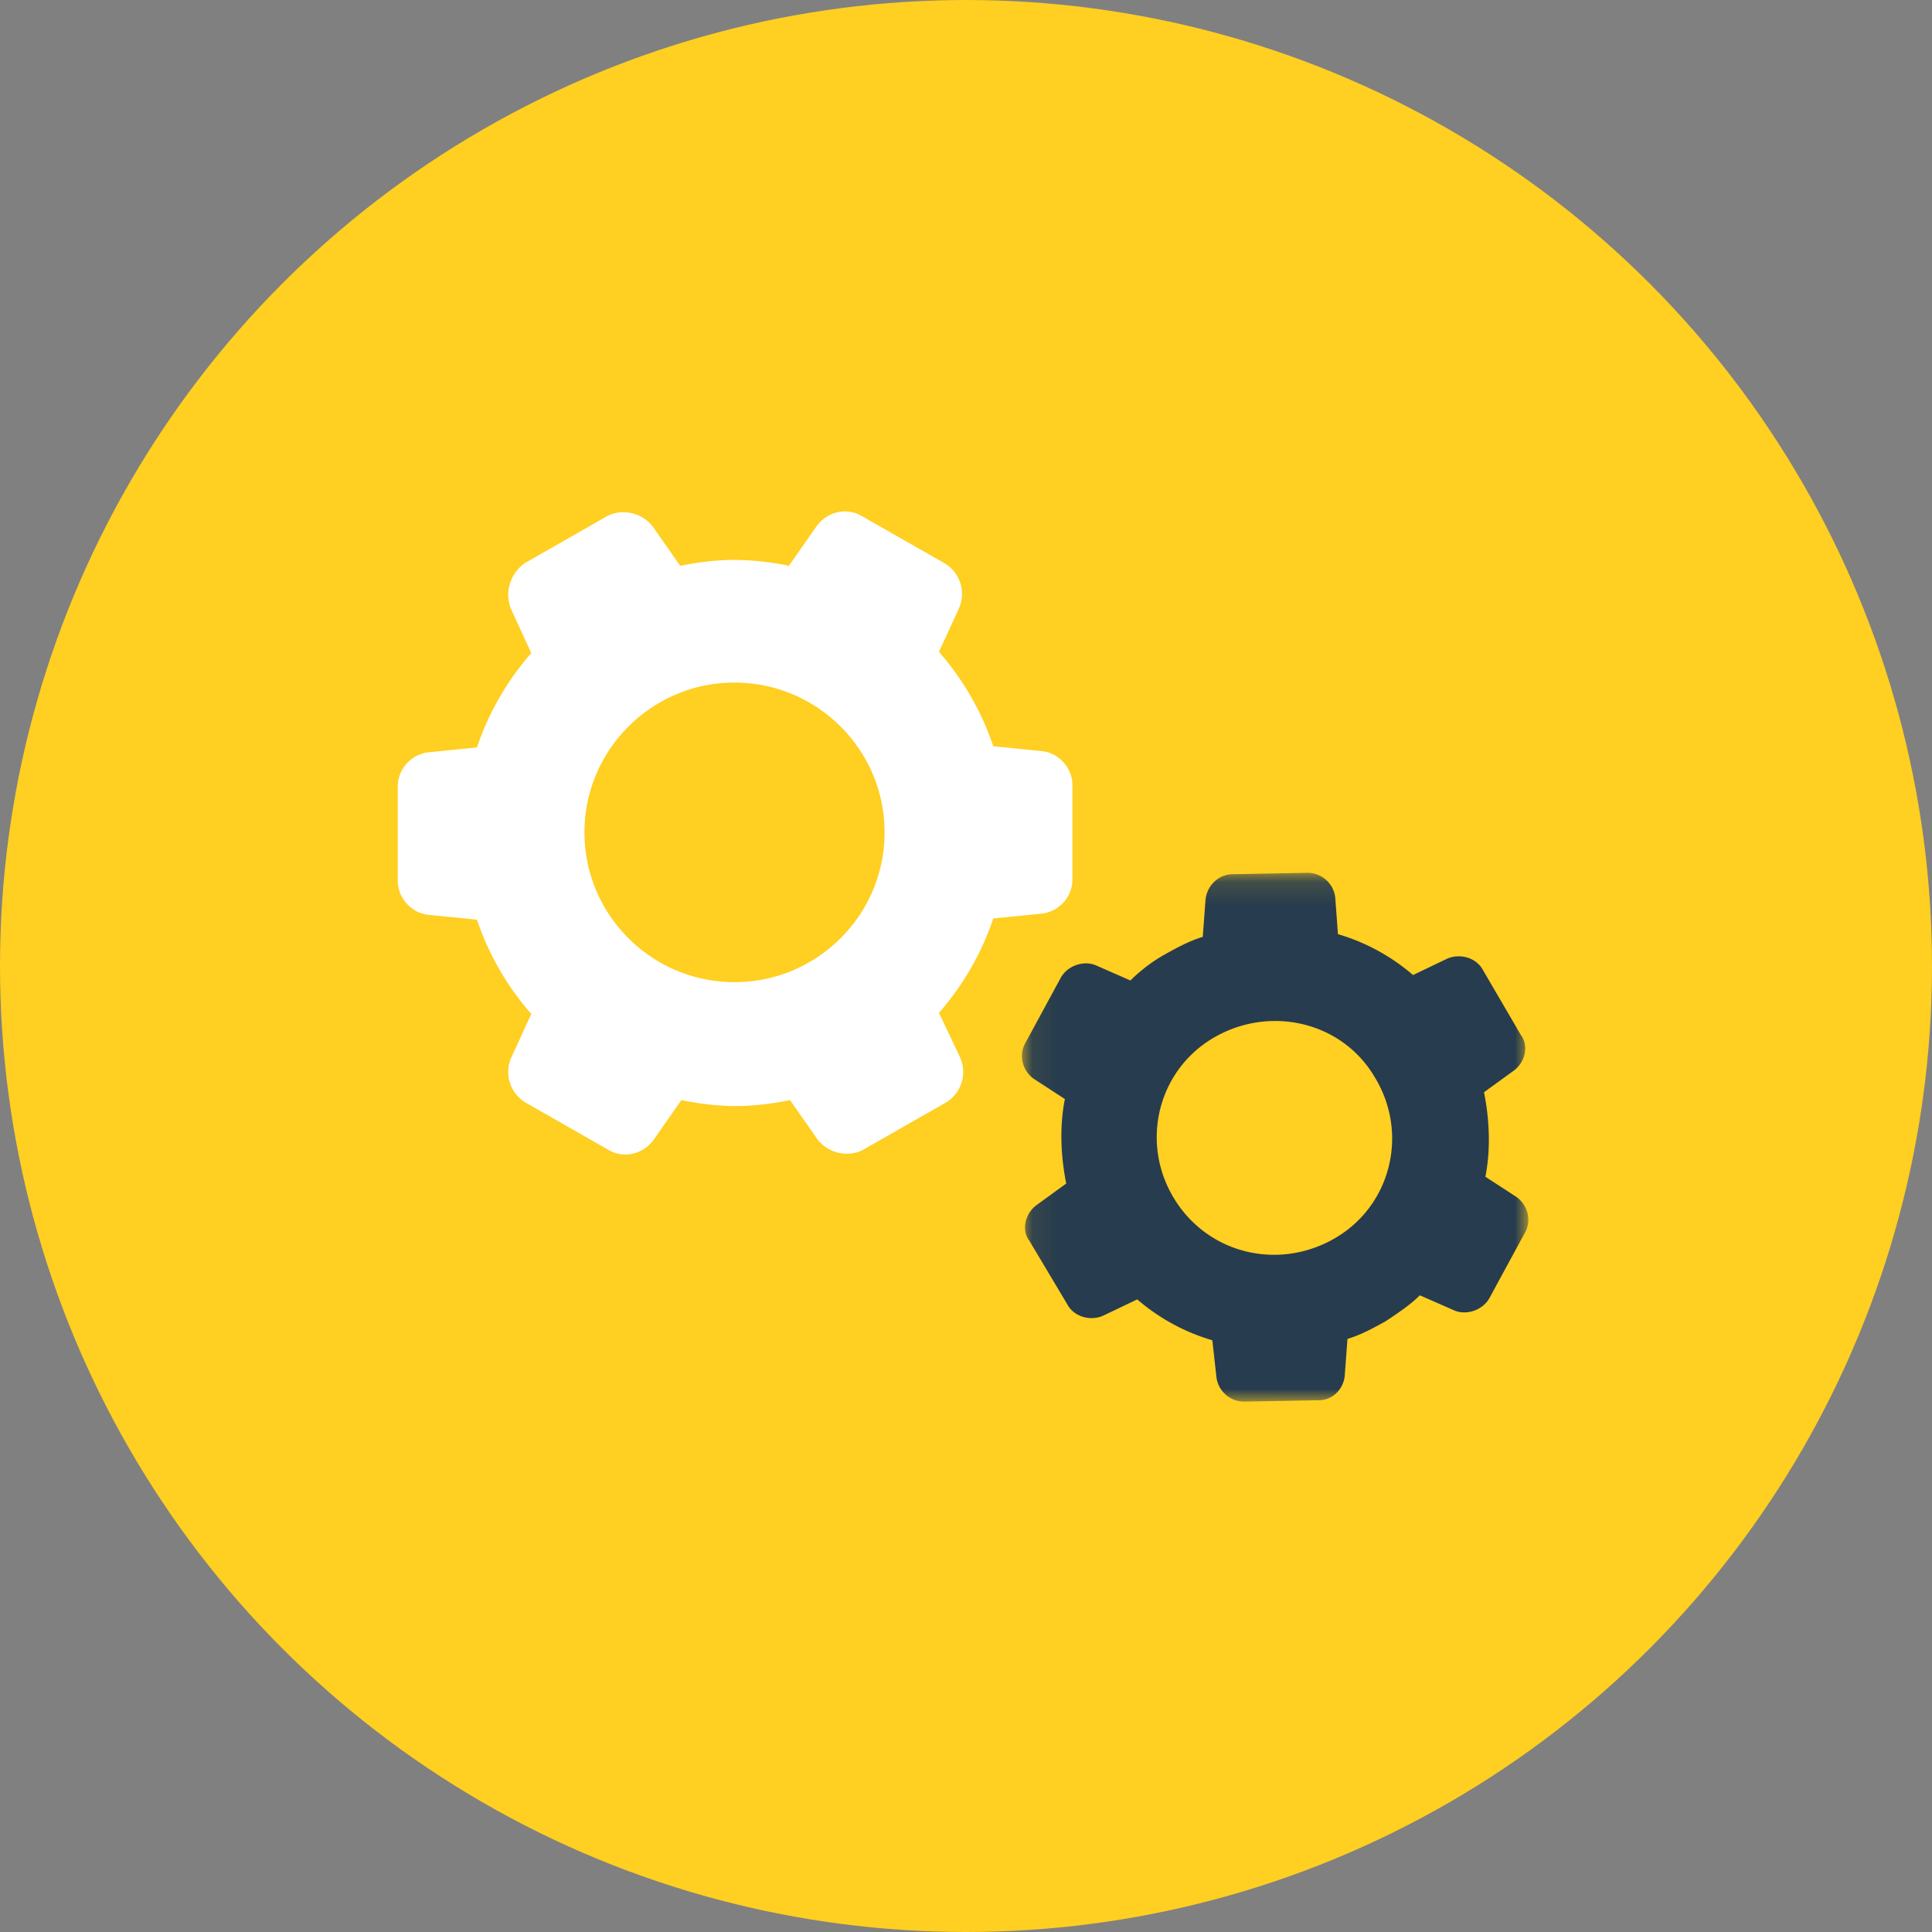 <?xml version="1.0" encoding="UTF-8"?> <svg xmlns="http://www.w3.org/2000/svg" xmlns:xlink="http://www.w3.org/1999/xlink" width="80" height="80" viewBox="0 0 80 80"><rect x="0" y="0" width="80" height="80" fill="#808080" stroke="none"/><defs><path id="a" d="M.072.12H21.04v21.895H.072z"></path></defs><g fill="none" fill-rule="evenodd"><circle cx="40" cy="40" r="40" fill="#FFCF21"></circle><path fill="#FFF" d="M36.629 34.467c0 3.419-2.789 6.202-6.214 6.202-3.425 0-6.214-2.783-6.214-6.202s2.79-6.203 6.214-6.203c3.425 0 6.214 2.784 6.214 6.203m-15.461-9.231l.831 1.807a11.51 11.51 0 0 0-2.25 3.907l-1.957.196a1.435 1.435 0 0 0-1.321 1.416v3.907c0 .733.587 1.368 1.32 1.417l1.958.195a11.51 11.51 0 0 0 2.25 3.907l-.831 1.807a1.479 1.479 0 0 0 .587 1.856l3.425 1.954c.636.39 1.468.195 1.908-.44l1.125-1.611c.734.146 1.468.244 2.25.244.784 0 1.518-.098 2.252-.244l1.125 1.611c.44.586 1.272.782 1.908.44l3.425-1.954c.636-.39.88-1.172.587-1.856l-.88-1.856a11.506 11.506 0 0 0 2.25-3.907l1.957-.195a1.435 1.435 0 0 0 1.321-1.417v-3.907c0-.732-.587-1.367-1.32-1.416L41.13 30.9a11.506 11.506 0 0 0-2.25-3.907l.831-1.807a1.479 1.479 0 0 0-.587-1.856L35.7 21.378c-.636-.391-1.468-.196-1.908.44l-1.125 1.611a11.341 11.341 0 0 0-2.25-.244c-.784 0-1.518.097-2.252.244l-1.125-1.612c-.44-.586-1.272-.781-1.908-.44l-3.425 1.954c-.587.44-.832 1.221-.538 1.905"></path><g transform="translate(42.244 36.022)"><mask id="b" fill="#fff"><use xlink:href="#a"></use></mask><path fill="#273C4E" d="M6.373 13.607c-1.414-2.314-.679-5.305 1.64-6.66 2.317-1.354 5.313-.676 6.67 1.637 1.413 2.314.679 5.305-1.64 6.66-2.317 1.354-5.257.677-6.67-1.637m7.066 7.336l.113-1.524c.566-.169 1.075-.451 1.583-.733.51-.339 1.018-.677 1.414-1.072l1.413.62c.509.226 1.187 0 1.47-.508l1.47-2.709c.283-.507.113-1.128-.34-1.467l-1.3-.846c.226-1.129.17-2.37-.056-3.499l1.244-.903c.452-.338.621-1.016.282-1.467L19.15 4.126c-.282-.508-.96-.677-1.47-.451l-1.413.677a8.374 8.374 0 0 0-3.11-1.693l-.112-1.524A1.156 1.156 0 0 0 11.913.12l-3.11.057c-.565 0-1.074.451-1.13 1.072L7.56 2.772c-.566.17-1.074.451-1.583.733a6.652 6.652 0 0 0-1.413 1.073L3.15 3.957c-.509-.226-1.187 0-1.47.508L.21 7.173c-.282.508-.113 1.13.34 1.468l1.3.846c-.226 1.129-.17 2.37.056 3.499l-1.243.903C.21 14.228.04 14.905.38 15.356l1.583 2.653c.283.507.961.677 1.47.45l1.413-.676a8.376 8.376 0 0 0 3.11 1.693L8.126 21a1.156 1.156 0 0 0 1.13 1.015l3.11-.056c.565 0 1.017-.452 1.073-1.016" mask="url(#b)"></path></g></g></svg> 